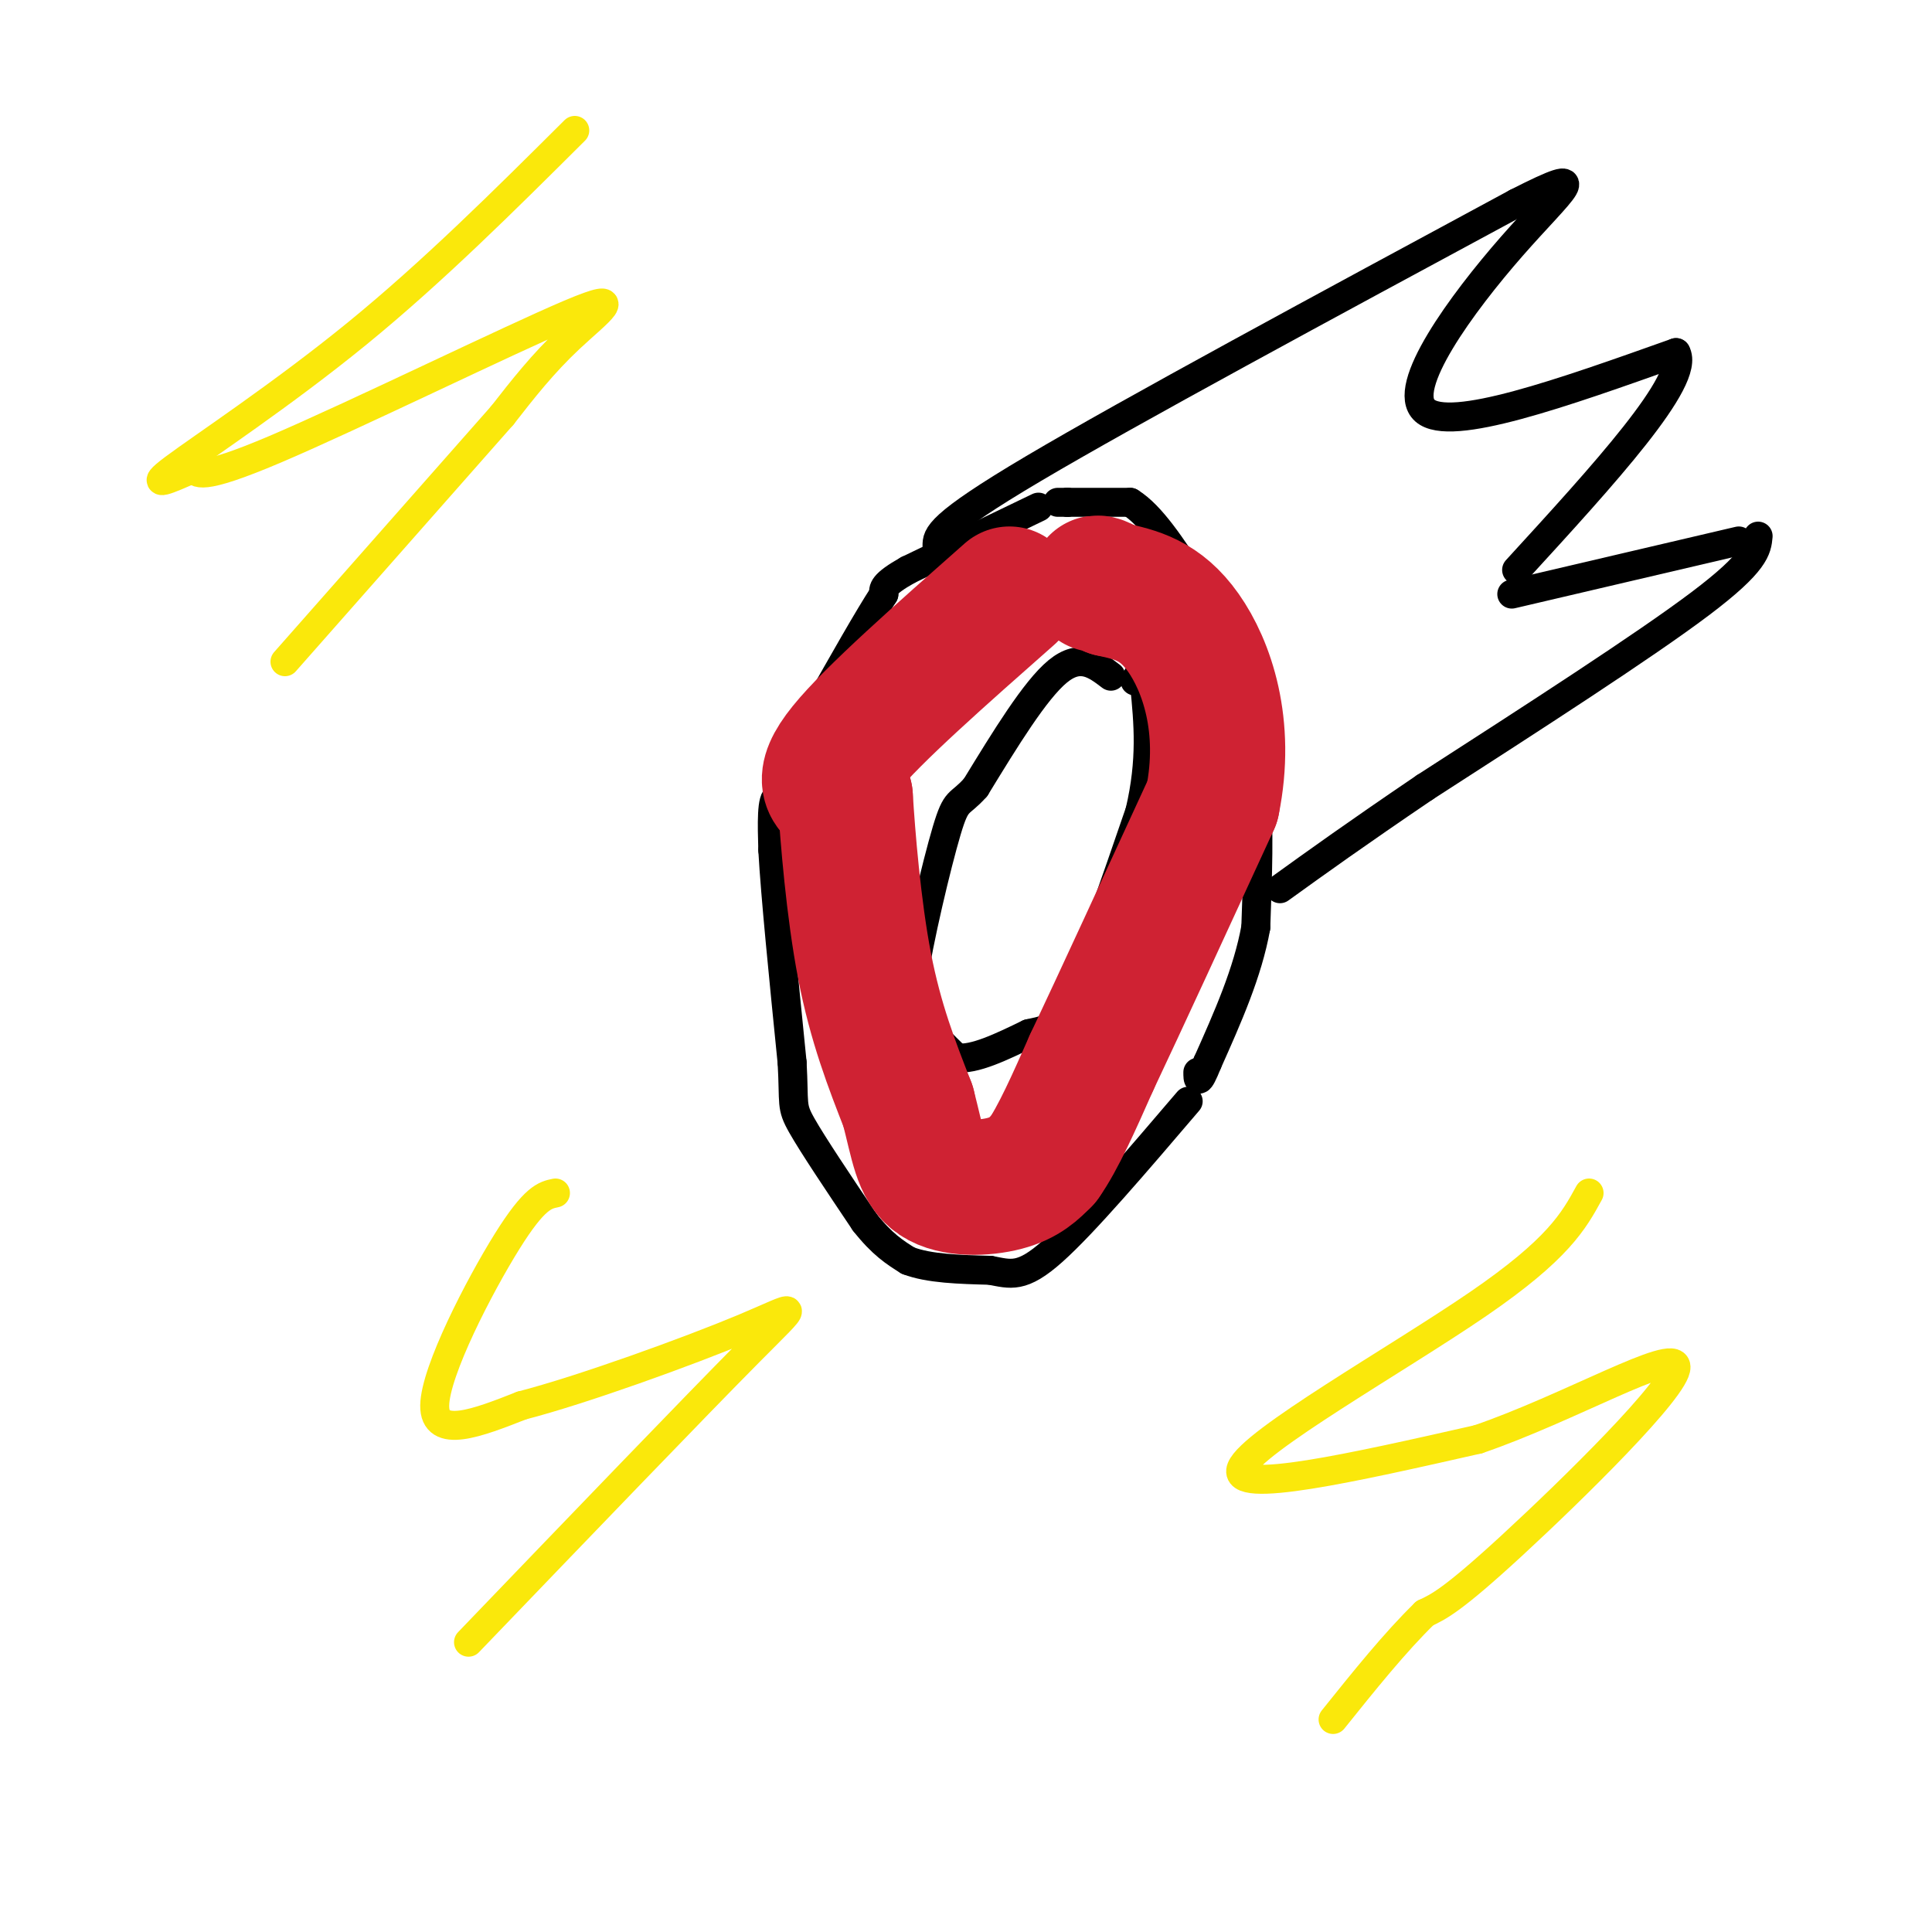 <svg viewBox='0 0 400 400' version='1.1' xmlns='http://www.w3.org/2000/svg' xmlns:xlink='http://www.w3.org/1999/xlink'><g fill='none' stroke='#000000' stroke-width='6' stroke-linecap='round' stroke-linejoin='round'><path d='M215,105c0.000,0.000 -27.000,13.000 -27,13'/><path d='M188,118c-5.333,3.000 -5.167,4.000 -5,5'/><path d='M183,123c-3.167,4.833 -8.583,14.417 -14,24'/><path d='M169,147c-3.994,9.152 -6.978,20.030 -7,25c-0.022,4.970 2.917,4.030 3,1c0.083,-3.030 -2.691,-8.152 -4,-8c-1.309,0.152 -1.155,5.576 -1,11'/><path d='M160,176c0.500,9.167 2.250,26.583 4,44'/><path d='M164,220c0.489,8.844 -0.289,8.956 2,13c2.289,4.044 7.644,12.022 13,20'/><path d='M179,253c3.667,4.667 6.333,6.333 9,8'/><path d='M188,261c4.333,1.667 10.667,1.833 17,2'/><path d='M205,263c4.289,0.800 6.511,1.800 13,-4c6.489,-5.800 17.244,-18.400 28,-31'/><path d='M221,104c0.000,0.000 0.000,0.000 0,0'/><path d='M219,104c0.000,0.000 2.000,0.000 2,0'/><path d='M221,104c2.500,0.000 7.750,0.000 13,0'/><path d='M234,104c4.333,2.667 8.667,9.333 13,16'/><path d='M247,120c3.500,7.167 5.750,17.083 8,27'/><path d='M255,147c2.356,6.733 4.244,10.067 5,17c0.756,6.933 0.378,17.467 0,28'/><path d='M260,192c-1.667,9.333 -5.833,18.667 -10,28'/><path d='M250,220c-2.000,5.000 -2.000,3.500 -2,2'/><path d='M194,113c0.000,-2.083 0.000,-4.167 20,-16c20.000,-11.833 60.000,-33.417 100,-55'/><path d='M314,42c16.940,-8.643 9.292,-2.750 -1,9c-10.292,11.750 -23.226,29.357 -18,34c5.226,4.643 28.613,-3.679 52,-12'/><path d='M347,73c3.167,5.500 -14.917,25.250 -33,45'/><path d='M313,123c0.000,0.000 47.000,-11.000 47,-11'/><path d='M364,111c-0.250,2.667 -0.500,5.333 -12,14c-11.500,8.667 -34.250,23.333 -57,38'/><path d='M295,163c-14.500,9.833 -22.250,15.417 -30,21'/><path d='M230,140c-3.167,-2.417 -6.333,-4.833 -11,-1c-4.667,3.833 -10.833,13.917 -17,24'/><path d='M202,163c-3.548,4.000 -3.917,2.000 -6,9c-2.083,7.000 -5.881,23.000 -7,31c-1.119,8.000 0.440,8.000 2,8'/><path d='M191,211c1.500,2.667 4.250,5.333 7,8'/><path d='M198,219c3.667,0.500 9.333,-2.250 15,-5'/><path d='M213,214c3.711,-0.867 5.489,-0.533 9,-8c3.511,-7.467 8.756,-22.733 14,-38'/><path d='M236,168c2.500,-10.667 1.750,-18.333 1,-26'/><path d='M237,142c-0.167,-4.500 -1.083,-2.750 -2,-1'/></g>
<g fill='none' stroke='#fae80b' stroke-width='6' stroke-linecap='round' stroke-linejoin='round'><path d='M119,27c-14.689,14.622 -29.378,29.244 -45,42c-15.622,12.756 -32.178,23.644 -38,28c-5.822,4.356 -0.911,2.178 4,0'/><path d='M40,97c0.817,0.820 0.858,2.869 17,-4c16.142,-6.869 48.384,-22.657 61,-28c12.616,-5.343 5.604,-0.241 0,5c-5.604,5.241 -9.802,10.620 -14,16'/><path d='M104,86c-9.833,11.167 -27.417,31.083 -45,51'/><path d='M329,247c-3.178,5.800 -6.356,11.600 -23,23c-16.644,11.400 -46.756,28.400 -49,34c-2.244,5.600 23.378,-0.200 49,-6'/><path d='M306,298c18.667,-6.357 40.833,-19.250 41,-15c0.167,4.250 -21.667,25.643 -34,37c-12.333,11.357 -15.167,12.679 -18,14'/><path d='M295,334c-6.167,6.000 -12.583,14.000 -19,22'/><path d='M115,247c-2.156,0.444 -4.311,0.889 -10,10c-5.689,9.111 -14.911,26.889 -15,34c-0.089,7.111 8.956,3.556 18,0'/><path d='M108,291c12.440,-3.202 34.542,-11.208 46,-16c11.458,-4.792 12.274,-6.369 1,5c-11.274,11.369 -34.637,35.685 -58,60'/></g>
<g fill='none' stroke='#cf2233' stroke-width='28' stroke-linecap='round' stroke-linejoin='round'><path d='M209,123c-14.167,12.500 -28.333,25.000 -34,32c-5.667,7.000 -2.833,8.500 0,10'/><path d='M175,165c0.489,8.044 1.711,23.156 4,35c2.289,11.844 5.644,20.422 9,29'/><path d='M188,229c2.012,7.762 2.542,12.667 6,15c3.458,2.333 9.845,2.095 14,1c4.155,-1.095 6.077,-3.048 8,-5'/><path d='M216,240c3.000,-4.167 6.500,-12.083 10,-20'/><path d='M226,220c5.833,-12.333 15.417,-33.167 25,-54'/><path d='M251,166c3.222,-15.778 -1.222,-28.222 -6,-35c-4.778,-6.778 -9.889,-7.889 -15,-9'/><path d='M230,122c-3.000,-1.667 -3.000,-1.333 -3,-1'/></g>
</svg>